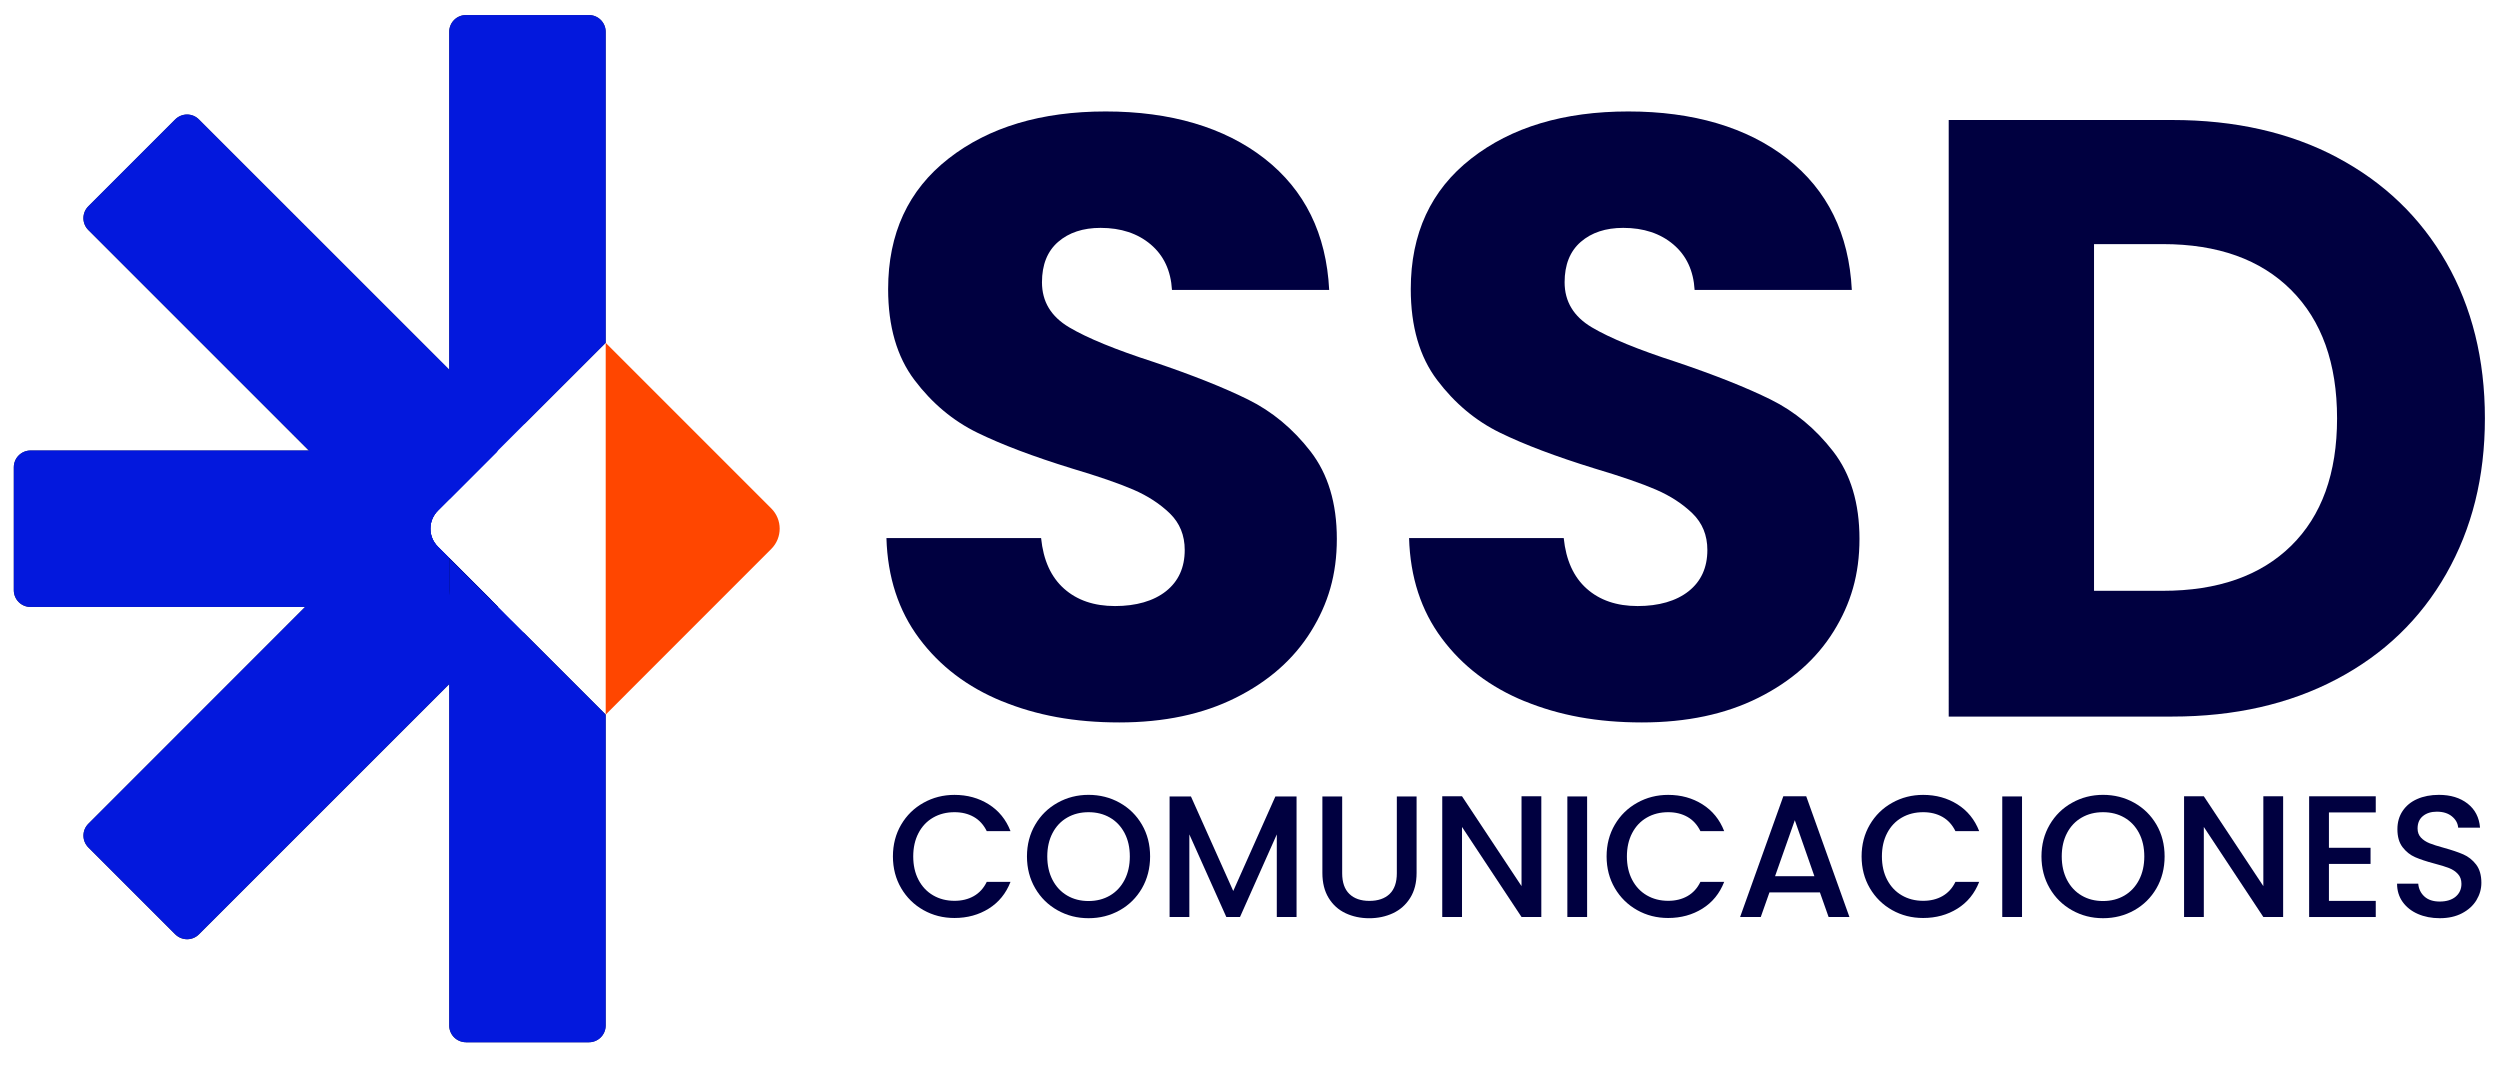 <svg xmlns="http://www.w3.org/2000/svg" id="Capa_1" data-name="Capa 1" viewBox="0 0 724.98 308.78"><defs><style>      .cls-1 {        fill: #0318dd;      }      .cls-2 {        fill: #3a3a3a;      }      .cls-3 {        fill: #ff4600;      }      .cls-4 {        fill: #000040;      }    </style></defs><g><path class="cls-4" d="M290.58,203.36c-10.02-4.1-18.03-10.18-24.03-18.24-6-8.05-9.16-17.74-9.49-29.08h44.85c.65,6.41,2.87,11.3,6.65,14.66,3.78,3.37,8.71,5.05,14.79,5.05s11.17-1.44,14.79-4.31c3.61-2.87,5.42-6.86,5.42-11.95,0-4.27-1.44-7.8-4.31-10.6-2.88-2.79-6.41-5.09-10.6-6.9-4.19-1.81-10.15-3.86-17.87-6.16-11.17-3.45-20.29-6.9-27.35-10.35-7.07-3.45-13.15-8.54-18.24-15.28-5.09-6.73-7.64-15.53-7.64-26.37,0-16.1,5.83-28.71,17.5-37.83,11.66-9.12,26.86-13.68,45.59-13.68s34.42,4.56,46.08,13.68c11.66,9.12,17.91,21.81,18.73,38.07h-45.59c-.33-5.58-2.38-9.98-6.16-13.18-3.78-3.2-8.62-4.81-14.54-4.81-5.09,0-9.2,1.36-12.32,4.07-3.12,2.71-4.68,6.62-4.68,11.71,0,5.59,2.63,9.94,7.89,13.06,5.26,3.12,13.47,6.49,24.64,10.1,11.17,3.78,20.25,7.39,27.23,10.84,6.98,3.45,13.02,8.46,18.11,15.03,5.09,6.57,7.64,15.03,7.64,25.38s-2.51,18.81-7.52,26.86c-5.01,8.05-12.28,14.46-21.81,19.22-9.53,4.77-20.79,7.15-33.76,7.15s-23.99-2.05-34.01-6.16Z"></path><path class="cls-4" d="M442.14,203.36c-10.02-4.1-18.03-10.18-24.03-18.24-6-8.05-9.16-17.74-9.49-29.08h44.85c.65,6.41,2.87,11.3,6.65,14.66,3.78,3.37,8.71,5.05,14.79,5.05s11.17-1.44,14.79-4.31c3.61-2.87,5.42-6.86,5.42-11.95,0-4.27-1.44-7.8-4.31-10.6-2.88-2.79-6.41-5.09-10.6-6.9-4.19-1.81-10.15-3.86-17.87-6.16-11.17-3.45-20.29-6.9-27.35-10.35-7.07-3.45-13.15-8.54-18.24-15.28-5.09-6.73-7.64-15.53-7.64-26.37,0-16.1,5.83-28.71,17.5-37.83,11.66-9.12,26.86-13.68,45.59-13.68s34.42,4.56,46.08,13.68c11.66,9.12,17.91,21.81,18.73,38.07h-45.59c-.33-5.58-2.38-9.98-6.16-13.18-3.78-3.2-8.62-4.81-14.54-4.81-5.09,0-9.2,1.36-12.32,4.07-3.12,2.71-4.68,6.62-4.68,11.71,0,5.59,2.63,9.94,7.89,13.06,5.26,3.12,13.47,6.49,24.64,10.1,11.17,3.78,20.25,7.39,27.23,10.84,6.98,3.45,13.02,8.46,18.11,15.03,5.09,6.57,7.64,15.03,7.64,25.38s-2.51,18.81-7.52,26.86c-5.01,8.05-12.28,14.46-21.81,19.22-9.53,4.77-20.79,7.15-33.76,7.15s-23.99-2.05-34.01-6.16Z"></path><path class="cls-4" d="M677.72,45.65c13.63,7.23,24.19,17.37,31.67,30.43,7.47,13.06,11.21,28.14,11.21,45.22s-3.74,31.96-11.21,45.1c-7.48,13.15-18.07,23.33-31.79,30.56-13.72,7.23-29.61,10.84-47.68,10.84h-64.81V34.8h64.81c18.24,0,34.17,3.62,47.81,10.84ZM664.42,158.27c8.87-8.71,13.31-21.03,13.31-36.96s-4.44-28.34-13.31-37.21-21.28-13.31-37.21-13.31h-19.96v100.54h19.96c15.93,0,28.34-4.35,37.21-13.06Z"></path></g><g><path class="cls-2" d="M130.27,297.39v-98.99s-72.57,72.55-72.57,72.55c-1.91,1.91-4.96,1.91-6.89,0l-25.18-25.18c-1.91-1.91-1.91-4.99,0-6.89l62.83-62.85H8.87c-2.69,0-4.87-2.18-4.87-4.87v-35.64c0-2.69,2.18-4.87,4.87-4.87h80.68s-63.93-63.93-63.93-63.93c-1.91-1.91-1.91-4.99,0-6.89l25.18-25.18c1.93-1.91,4.99-1.91,6.89,0l72.57,72.55V9.23c0-2.69,2.18-4.87,4.87-4.87h35.64c2.69,0,4.87,2.18,4.87,4.87v90.19s-23.54,23.52-23.54,23.52c-3.99.8-7.42,3.5-8.13,8.13l-16.97,16.97c-2.94,2.92-2.94,7.63,0,10.52l15.38,15.38c.84,5.07,5.01,8.53,9.56,9.56l23.7,23.7v90.17c0,2.69-2.18,4.87-4.87,4.87h-35.64c-2.69,0-4.87-2.18-4.87-4.87Z"></path><path class="cls-1" d="M8.87,176.01h135.58s-14.18-14.18-14.18-14.18l-3.26-3.26c-2.94-2.9-2.94-7.61,0-10.52l3.26-3.26,14.16-14.16H8.87c-2.69,0-4.87,2.18-4.87,4.87v35.64c0,2.69,2.18,4.87,4.87,4.87Z"></path><path class="cls-1" d="M143.98,131.07l-16.97,16.97c-2.94,2.92-2.94,7.63,0,10.52l15.38,15.38c.51,3.08,2.25,5.56,4.56,7.27-1.91,1.86-4.97,1.85-6.84-.04L25.62,66.7c-1.91-1.91-1.91-4.99,0-6.89l25.18-25.18c1.93-1.91,4.99-1.91,6.89,0l72.57,72.55v.02l17.56,17.55c-1.97,1.4-3.41,3.51-3.84,6.33Z"></path><path class="cls-1" d="M50.81,270.94l-25.18-25.18c-1.91-1.91-1.91-4.99,0-6.89l62.83-62.85,23.25-23.23,18.57-18.59.28-.25s0-.02.02-.05l2.99-2.99.28-.28,6.27-6.25c1.88-1.91,4.99-1.91,6.89,0l.56.56c-1.83,1.39-3.17,3.43-3.58,6.13l-16.97,16.97c-2.94,2.92-2.94,7.63,0,10.52l15.38,15.38c.53,3.21,2.39,5.78,4.85,7.49l-16.97,16.95-72.57,72.55c-1.91,1.91-4.96,1.91-6.89,0Z"></path><path d="M134.93,176.01h9.51s-14.18-14.18-14.18-14.18v9.51c.12,2.53,2.11,4.55,4.67,4.67Z"></path><path class="cls-1" d="M143.98,131.07l-13.71,13.71V9.23c0-2.69,2.18-4.87,4.87-4.87h35.64c2.69,0,4.87,2.18,4.87,4.87v90.19s-23.54,23.52-23.54,23.52l-8.13,8.13Z"></path><path class="cls-1" d="M130.27,144.78l14.16-14.16h-9.28c-.55,0-1.1.09-1.58.28-1.38.46-2.53,1.59-2.99,2.99t-.02.05c-.18.48-.28,1.01-.28,1.56v9.28Z"></path><path class="cls-1" d="M135.14,302.26h35.64c2.69,0,4.87-2.18,4.87-4.87v-90.17s-27.34-27.35-27.34-27.35h-.02l-3.84-3.86-14.18-14.18v135.55c0,2.69,2.18,4.87,4.87,4.87Z"></path><path class="cls-3" d="M175.65,207.22l48.02-48.04c3.24-3.24,3.24-8.49,0-11.73l-48.02-48.02v107.79Z"></path></g><g><path class="cls-4" d="M261.32,239.16c1.59-2.72,3.76-4.84,6.49-6.36,2.73-1.53,5.73-2.29,8.98-2.29,3.72,0,7.03.91,9.94,2.74,2.9,1.83,5.01,4.42,6.31,7.77h-6.89c-.91-1.84-2.16-3.22-3.77-4.13-1.61-.91-3.47-1.36-5.58-1.36-2.31,0-4.38.52-6.19,1.56-1.81,1.04-3.23,2.53-4.25,4.48-1.02,1.95-1.53,4.21-1.53,6.79s.51,4.85,1.53,6.79c1.02,1.95,2.44,3.45,4.25,4.5s3.87,1.58,6.19,1.58c2.11,0,3.97-.45,5.58-1.36,1.61-.91,2.87-2.28,3.77-4.13h6.89c-1.31,3.35-3.41,5.94-6.31,7.75-2.9,1.81-6.21,2.72-9.94,2.72-3.29,0-6.29-.76-9-2.29-2.72-1.53-4.87-3.65-6.46-6.36-1.59-2.72-2.39-5.79-2.39-9.21s.8-6.49,2.39-9.21Z"></path><path class="cls-4" d="M306.69,263.98c-2.73-1.53-4.9-3.65-6.49-6.39-1.59-2.73-2.39-5.81-2.39-9.23s.8-6.49,2.39-9.21c1.59-2.72,3.76-4.84,6.49-6.36,2.73-1.53,5.73-2.29,8.98-2.29s6.3.76,9.03,2.29c2.73,1.53,4.89,3.65,6.46,6.36,1.58,2.72,2.36,5.79,2.36,9.21s-.79,6.5-2.36,9.23c-1.58,2.73-3.73,4.86-6.46,6.39-2.73,1.53-5.74,2.29-9.03,2.29s-6.25-.76-8.98-2.29ZM321.86,259.71c1.81-1.06,3.23-2.57,4.25-4.53,1.02-1.96,1.53-4.23,1.53-6.82s-.51-4.85-1.53-6.79c-1.02-1.94-2.44-3.44-4.25-4.48-1.81-1.04-3.87-1.56-6.19-1.56s-4.38.52-6.19,1.56c-1.81,1.04-3.23,2.53-4.25,4.48-1.02,1.95-1.53,4.21-1.53,6.79s.51,4.85,1.53,6.82c1.02,1.96,2.44,3.47,4.25,4.53s3.87,1.58,6.19,1.58,4.38-.53,6.19-1.58Z"></path><path class="cls-4" d="M375.99,230.96v34.96h-5.73v-23.95l-10.67,23.95h-3.97l-10.72-23.95v23.95h-5.73v-34.96h6.19l12.27,27.42,12.22-27.42h6.14Z"></path><path class="cls-4" d="M389.22,230.96v22.29c0,2.65.7,4.65,2.09,5.99,1.39,1.34,3.33,2.01,5.81,2.01s4.47-.67,5.86-2.01c1.39-1.34,2.09-3.34,2.09-5.99v-22.29h5.73v22.19c0,2.85-.62,5.27-1.86,7.24-1.24,1.98-2.9,3.45-4.98,4.43-2.08.97-4.38,1.46-6.89,1.46s-4.8-.49-6.87-1.46c-2.06-.97-3.7-2.45-4.91-4.43-1.21-1.98-1.81-4.39-1.81-7.24v-22.19h5.73Z"></path><path class="cls-4" d="M446.97,265.92h-5.74l-17.26-26.11v26.11h-5.73v-35.01h5.73l17.26,26.06v-26.06h5.74v35.01Z"></path><path class="cls-4" d="M460.25,230.96v34.96h-5.73v-34.96h5.73Z"></path><path class="cls-4" d="M468.28,239.16c1.59-2.72,3.76-4.84,6.49-6.36,2.73-1.53,5.73-2.29,8.98-2.29,3.72,0,7.03.91,9.94,2.74,2.9,1.83,5.01,4.42,6.31,7.77h-6.89c-.91-1.84-2.16-3.22-3.77-4.13-1.61-.91-3.47-1.36-5.58-1.36-2.31,0-4.38.52-6.19,1.56-1.81,1.04-3.23,2.53-4.25,4.48-1.02,1.95-1.53,4.21-1.53,6.79s.51,4.85,1.53,6.79c1.02,1.95,2.44,3.45,4.25,4.5s3.87,1.58,6.19,1.58c2.11,0,3.97-.45,5.58-1.36,1.61-.91,2.87-2.28,3.77-4.13h6.89c-1.31,3.35-3.41,5.94-6.31,7.75-2.9,1.81-6.21,2.72-9.94,2.72-3.29,0-6.29-.76-9-2.29-2.72-1.53-4.87-3.65-6.46-6.36-1.59-2.72-2.39-5.79-2.39-9.21s.8-6.49,2.39-9.21Z"></path><path class="cls-4" d="M527.77,258.78h-14.64l-2.52,7.14h-5.99l12.53-35.01h6.64l12.53,35.01h-6.04l-2.52-7.14ZM526.16,254.1l-5.68-16.25-5.73,16.25h11.42Z"></path><path class="cls-4" d="M542.23,239.16c1.59-2.72,3.76-4.84,6.49-6.36,2.73-1.53,5.73-2.29,8.98-2.29,3.72,0,7.03.91,9.94,2.74,2.9,1.83,5.01,4.42,6.31,7.77h-6.89c-.91-1.84-2.16-3.22-3.77-4.13-1.61-.91-3.47-1.36-5.58-1.36-2.31,0-4.38.52-6.19,1.56-1.81,1.04-3.23,2.53-4.25,4.48-1.02,1.95-1.53,4.21-1.53,6.79s.51,4.85,1.53,6.79c1.02,1.95,2.44,3.45,4.25,4.5s3.87,1.58,6.19,1.58c2.11,0,3.97-.45,5.58-1.36,1.61-.91,2.87-2.28,3.77-4.13h6.89c-1.31,3.35-3.41,5.94-6.31,7.75-2.9,1.81-6.21,2.72-9.94,2.72-3.29,0-6.29-.76-9-2.29-2.72-1.53-4.87-3.65-6.46-6.36-1.59-2.72-2.39-5.79-2.39-9.21s.8-6.49,2.39-9.21Z"></path><path class="cls-4" d="M586.37,230.96v34.96h-5.73v-34.96h5.73Z"></path><path class="cls-4" d="M600.89,263.98c-2.73-1.53-4.9-3.65-6.49-6.39-1.59-2.73-2.39-5.81-2.39-9.23s.8-6.49,2.39-9.21c1.59-2.72,3.76-4.84,6.49-6.36,2.73-1.53,5.73-2.29,8.98-2.29s6.3.76,9.03,2.29c2.73,1.53,4.89,3.65,6.46,6.36,1.58,2.72,2.36,5.79,2.36,9.21s-.79,6.5-2.36,9.23c-1.58,2.73-3.73,4.86-6.46,6.39-2.73,1.53-5.74,2.29-9.03,2.29s-6.25-.76-8.98-2.29ZM616.05,259.71c1.81-1.06,3.23-2.57,4.25-4.53,1.02-1.96,1.53-4.23,1.53-6.82s-.51-4.85-1.53-6.79c-1.02-1.94-2.44-3.44-4.25-4.48-1.81-1.04-3.87-1.56-6.19-1.56s-4.38.52-6.19,1.56c-1.81,1.04-3.23,2.53-4.25,4.48-1.02,1.95-1.53,4.21-1.53,6.79s.51,4.85,1.53,6.82c1.02,1.96,2.44,3.47,4.25,4.53s3.87,1.58,6.19,1.58,4.38-.53,6.19-1.58Z"></path><path class="cls-4" d="M662.09,265.92h-5.74l-17.26-26.11v26.11h-5.73v-35.01h5.73l17.26,26.06v-26.06h5.74v35.01Z"></path><path class="cls-4" d="M675.37,235.59v10.26h12.07v4.68h-12.07v10.72h13.58v4.68h-19.32v-35.01h19.32v4.68h-13.58Z"></path><path class="cls-4" d="M701.17,265.04c-1.88-.82-3.35-1.99-4.43-3.5-1.07-1.51-1.61-3.27-1.61-5.28h6.14c.13,1.51.73,2.75,1.79,3.72,1.06.97,2.54,1.46,4.45,1.46s3.52-.48,4.63-1.43c1.11-.96,1.66-2.19,1.66-3.7,0-1.17-.34-2.13-1.03-2.87-.69-.74-1.54-1.31-2.57-1.71-1.02-.4-2.44-.84-4.25-1.31-2.28-.6-4.13-1.22-5.56-1.84-1.43-.62-2.64-1.58-3.65-2.89-1.01-1.31-1.51-3.05-1.51-5.23,0-2.01.5-3.77,1.51-5.28,1.01-1.51,2.41-2.67,4.23-3.47,1.81-.8,3.91-1.21,6.29-1.21,3.39,0,6.16.85,8.33,2.54,2.16,1.69,3.36,4.02,3.6,6.97h-6.34c-.1-1.27-.7-2.36-1.81-3.27-1.11-.91-2.57-1.36-4.38-1.36-1.64,0-2.99.42-4.02,1.26-1.04.84-1.56,2.05-1.56,3.62,0,1.07.33,1.95.98,2.64.65.69,1.48,1.23,2.49,1.64,1.01.4,2.38.84,4.12,1.31,2.31.64,4.2,1.28,5.66,1.91,1.46.64,2.7,1.62,3.72,2.94,1.02,1.33,1.53,3.09,1.53,5.31,0,1.78-.48,3.45-1.43,5.03-.96,1.58-2.35,2.84-4.18,3.8-1.83.96-3.98,1.43-6.46,1.43-2.35,0-4.46-.41-6.34-1.23Z"></path></g></svg>